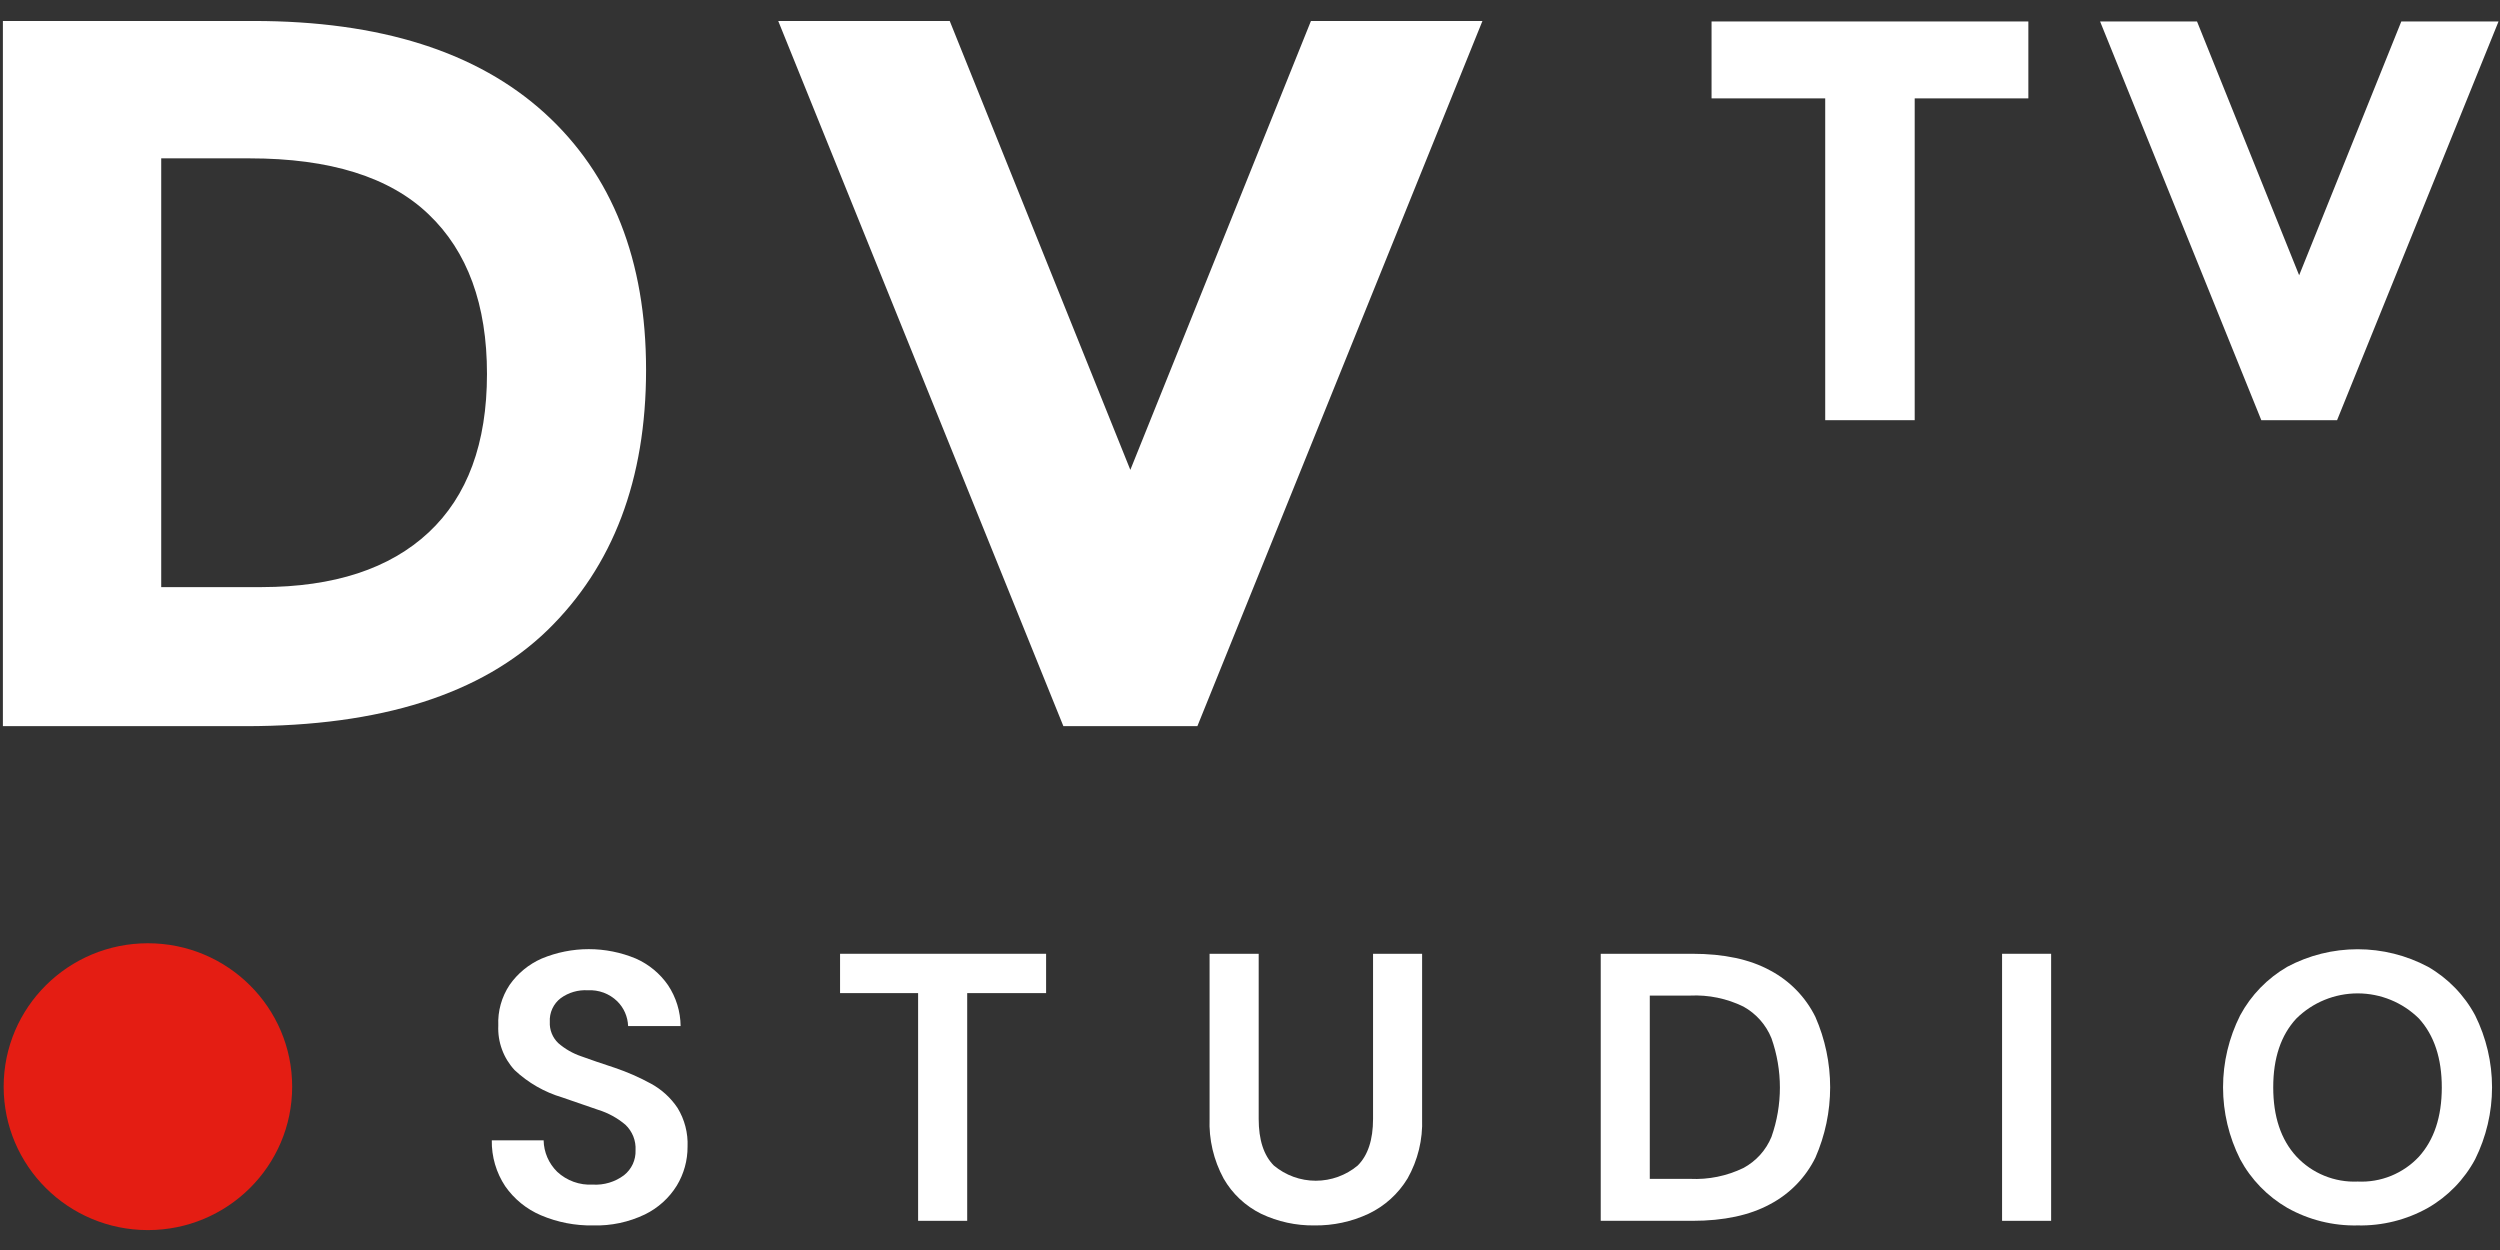 <svg width="82" height="41" viewBox="0 0 82 41" fill="none" xmlns="http://www.w3.org/2000/svg">
<rect x="0" y="0" width="82" height="41" fill="#333333" stroke="none"/>
<g clip-path="url(#clip0_553_211)">
<path d="M4.851 40.347C7.464 40.347 9.583 38.241 9.583 35.643C9.583 33.045 7.464 30.939 4.851 30.939C2.238 30.939 0.12 33.045 0.12 35.643C0.12 38.241 2.238 40.347 4.851 40.347Z" fill="#E41D13"/>
<path d="M19.454 40.194C18.866 40.205 18.283 40.091 17.742 39.861C17.27 39.66 16.865 39.33 16.572 38.91C16.275 38.463 16.122 37.937 16.131 37.402H17.831C17.838 37.791 17.998 38.161 18.276 38.435C18.432 38.58 18.615 38.691 18.816 38.764C19.016 38.836 19.229 38.867 19.442 38.855C19.81 38.877 20.174 38.768 20.468 38.547C20.591 38.45 20.689 38.325 20.755 38.183C20.82 38.041 20.852 37.886 20.846 37.73C20.855 37.575 20.83 37.42 20.773 37.275C20.715 37.13 20.627 36.999 20.514 36.892C20.253 36.671 19.951 36.505 19.625 36.404L18.442 35.996C17.858 35.823 17.323 35.516 16.88 35.1C16.698 34.904 16.556 34.673 16.465 34.422C16.372 34.17 16.332 33.904 16.344 33.637C16.323 33.164 16.453 32.698 16.716 32.304C16.98 31.926 17.344 31.627 17.767 31.441C18.256 31.237 18.781 31.132 19.312 31.132C19.842 31.132 20.367 31.237 20.856 31.441C21.283 31.63 21.649 31.933 21.913 32.316C22.177 32.714 22.32 33.179 22.324 33.655H20.602C20.591 33.347 20.463 33.055 20.243 32.839C20.116 32.716 19.965 32.621 19.799 32.559C19.633 32.498 19.456 32.471 19.28 32.481C18.963 32.462 18.65 32.553 18.393 32.739C18.273 32.83 18.178 32.949 18.116 33.085C18.053 33.221 18.025 33.371 18.034 33.52C18.027 33.649 18.049 33.777 18.097 33.897C18.145 34.017 18.218 34.125 18.311 34.214C18.532 34.406 18.788 34.553 19.066 34.647C19.385 34.763 19.75 34.888 20.16 35.022C20.574 35.162 20.974 35.337 21.357 35.547C21.706 35.738 22.003 36.01 22.224 36.341C22.457 36.723 22.571 37.165 22.552 37.612C22.554 38.062 22.432 38.503 22.199 38.888C21.948 39.295 21.585 39.622 21.154 39.833C20.625 40.087 20.042 40.211 19.454 40.194Z" fill="white"/>
<path d="M30.114 40.043V32.574H27.554V31.284H34.312V32.574H31.724V40.043H30.114Z" fill="white"/>
<path d="M43.114 40.194C42.51 40.202 41.911 40.072 41.365 39.812C40.848 39.557 40.419 39.154 40.134 38.655C39.807 38.053 39.648 37.374 39.674 36.69V31.284H41.285V36.702C41.285 37.386 41.45 37.896 41.782 38.229C42.167 38.551 42.654 38.728 43.157 38.728C43.661 38.728 44.148 38.551 44.533 38.229C44.867 37.896 45.036 37.386 45.036 36.702V31.284H46.645V36.69C46.671 37.376 46.506 38.056 46.167 38.655C45.863 39.157 45.419 39.559 44.888 39.812C44.333 40.072 43.727 40.202 43.114 40.194Z" fill="white"/>
<path d="M52.504 40.043V31.284H55.511C56.544 31.284 57.393 31.465 58.058 31.829C58.703 32.169 59.223 32.703 59.545 33.355C59.864 34.083 60.029 34.869 60.029 35.663C60.029 36.458 59.864 37.243 59.545 37.971C59.224 38.624 58.704 39.158 58.058 39.498C57.392 39.861 56.543 40.043 55.511 40.043H52.504ZM54.113 38.667H55.435C56.039 38.696 56.64 38.573 57.184 38.31C57.6 38.086 57.925 37.726 58.104 37.29C58.473 36.243 58.473 35.102 58.104 34.055C57.926 33.614 57.602 33.247 57.184 33.016C56.641 32.75 56.039 32.626 55.435 32.655H54.113V38.667Z" fill="white"/>
<path d="M65.668 40.043V31.284H67.277V40.043H65.668Z" fill="white"/>
<path d="M77.334 40.194C76.526 40.212 75.728 40.014 75.024 39.618C74.37 39.239 73.834 38.687 73.477 38.023C73.108 37.29 72.916 36.482 72.916 35.663C72.916 34.844 73.108 34.037 73.477 33.304C73.834 32.64 74.37 32.089 75.024 31.71C75.734 31.332 76.526 31.135 77.331 31.135C78.135 31.135 78.927 31.332 79.637 31.71C80.293 32.087 80.829 32.639 81.185 33.304C81.549 34.038 81.739 34.845 81.739 35.663C81.739 36.482 81.549 37.289 81.185 38.023C80.829 38.688 80.293 39.241 79.637 39.618C78.935 40.012 78.139 40.211 77.334 40.194ZM77.334 38.755C77.708 38.773 78.081 38.709 78.428 38.568C78.775 38.426 79.087 38.212 79.341 37.939C79.839 37.388 80.089 36.633 80.091 35.674C80.092 34.714 79.842 33.959 79.341 33.408C78.807 32.88 78.084 32.583 77.331 32.583C76.577 32.583 75.854 32.88 75.32 33.408C74.815 33.953 74.562 34.704 74.562 35.663C74.562 36.623 74.814 37.378 75.318 37.929C75.573 38.204 75.886 38.421 76.234 38.563C76.582 38.706 76.957 38.772 77.334 38.755Z" fill="white"/>
<path d="M17.87 3.714C20.084 5.733 21.191 8.539 21.191 12.133C21.191 15.726 20.112 18.573 17.954 20.674C15.79 22.77 12.49 23.818 8.053 23.818H0.095V0.688H8.316C12.467 0.688 15.651 1.697 17.87 3.714ZM14.06 17.463C15.334 16.273 15.972 14.541 15.973 12.267C15.974 9.994 15.336 8.248 14.06 7.031C12.784 5.806 10.827 5.194 8.187 5.194H5.288V19.257H8.585C10.958 19.253 12.783 18.655 14.06 17.463Z" fill="white"/>
<path d="M37.075 15.412L42.999 0.688H48.624L39.274 23.818H34.879L25.526 0.688H31.151L37.075 15.412Z" fill="white"/>
<path d="M62.802 3.227V13.782H59.867V3.227H56.139V0.704H66.53V3.227H62.802Z" fill="white"/>
<path d="M75.412 9.029L78.763 0.704H81.952L76.656 13.782H74.171L68.883 0.704H72.062L75.412 9.029Z" fill="white"/>
</g>
<defs>
<clipPath id="clip0_553_211">
<rect width="81.905" height="40" fill="white" transform="translate(0.048 0.5)"/>
</clipPath>
</defs>
</svg>
